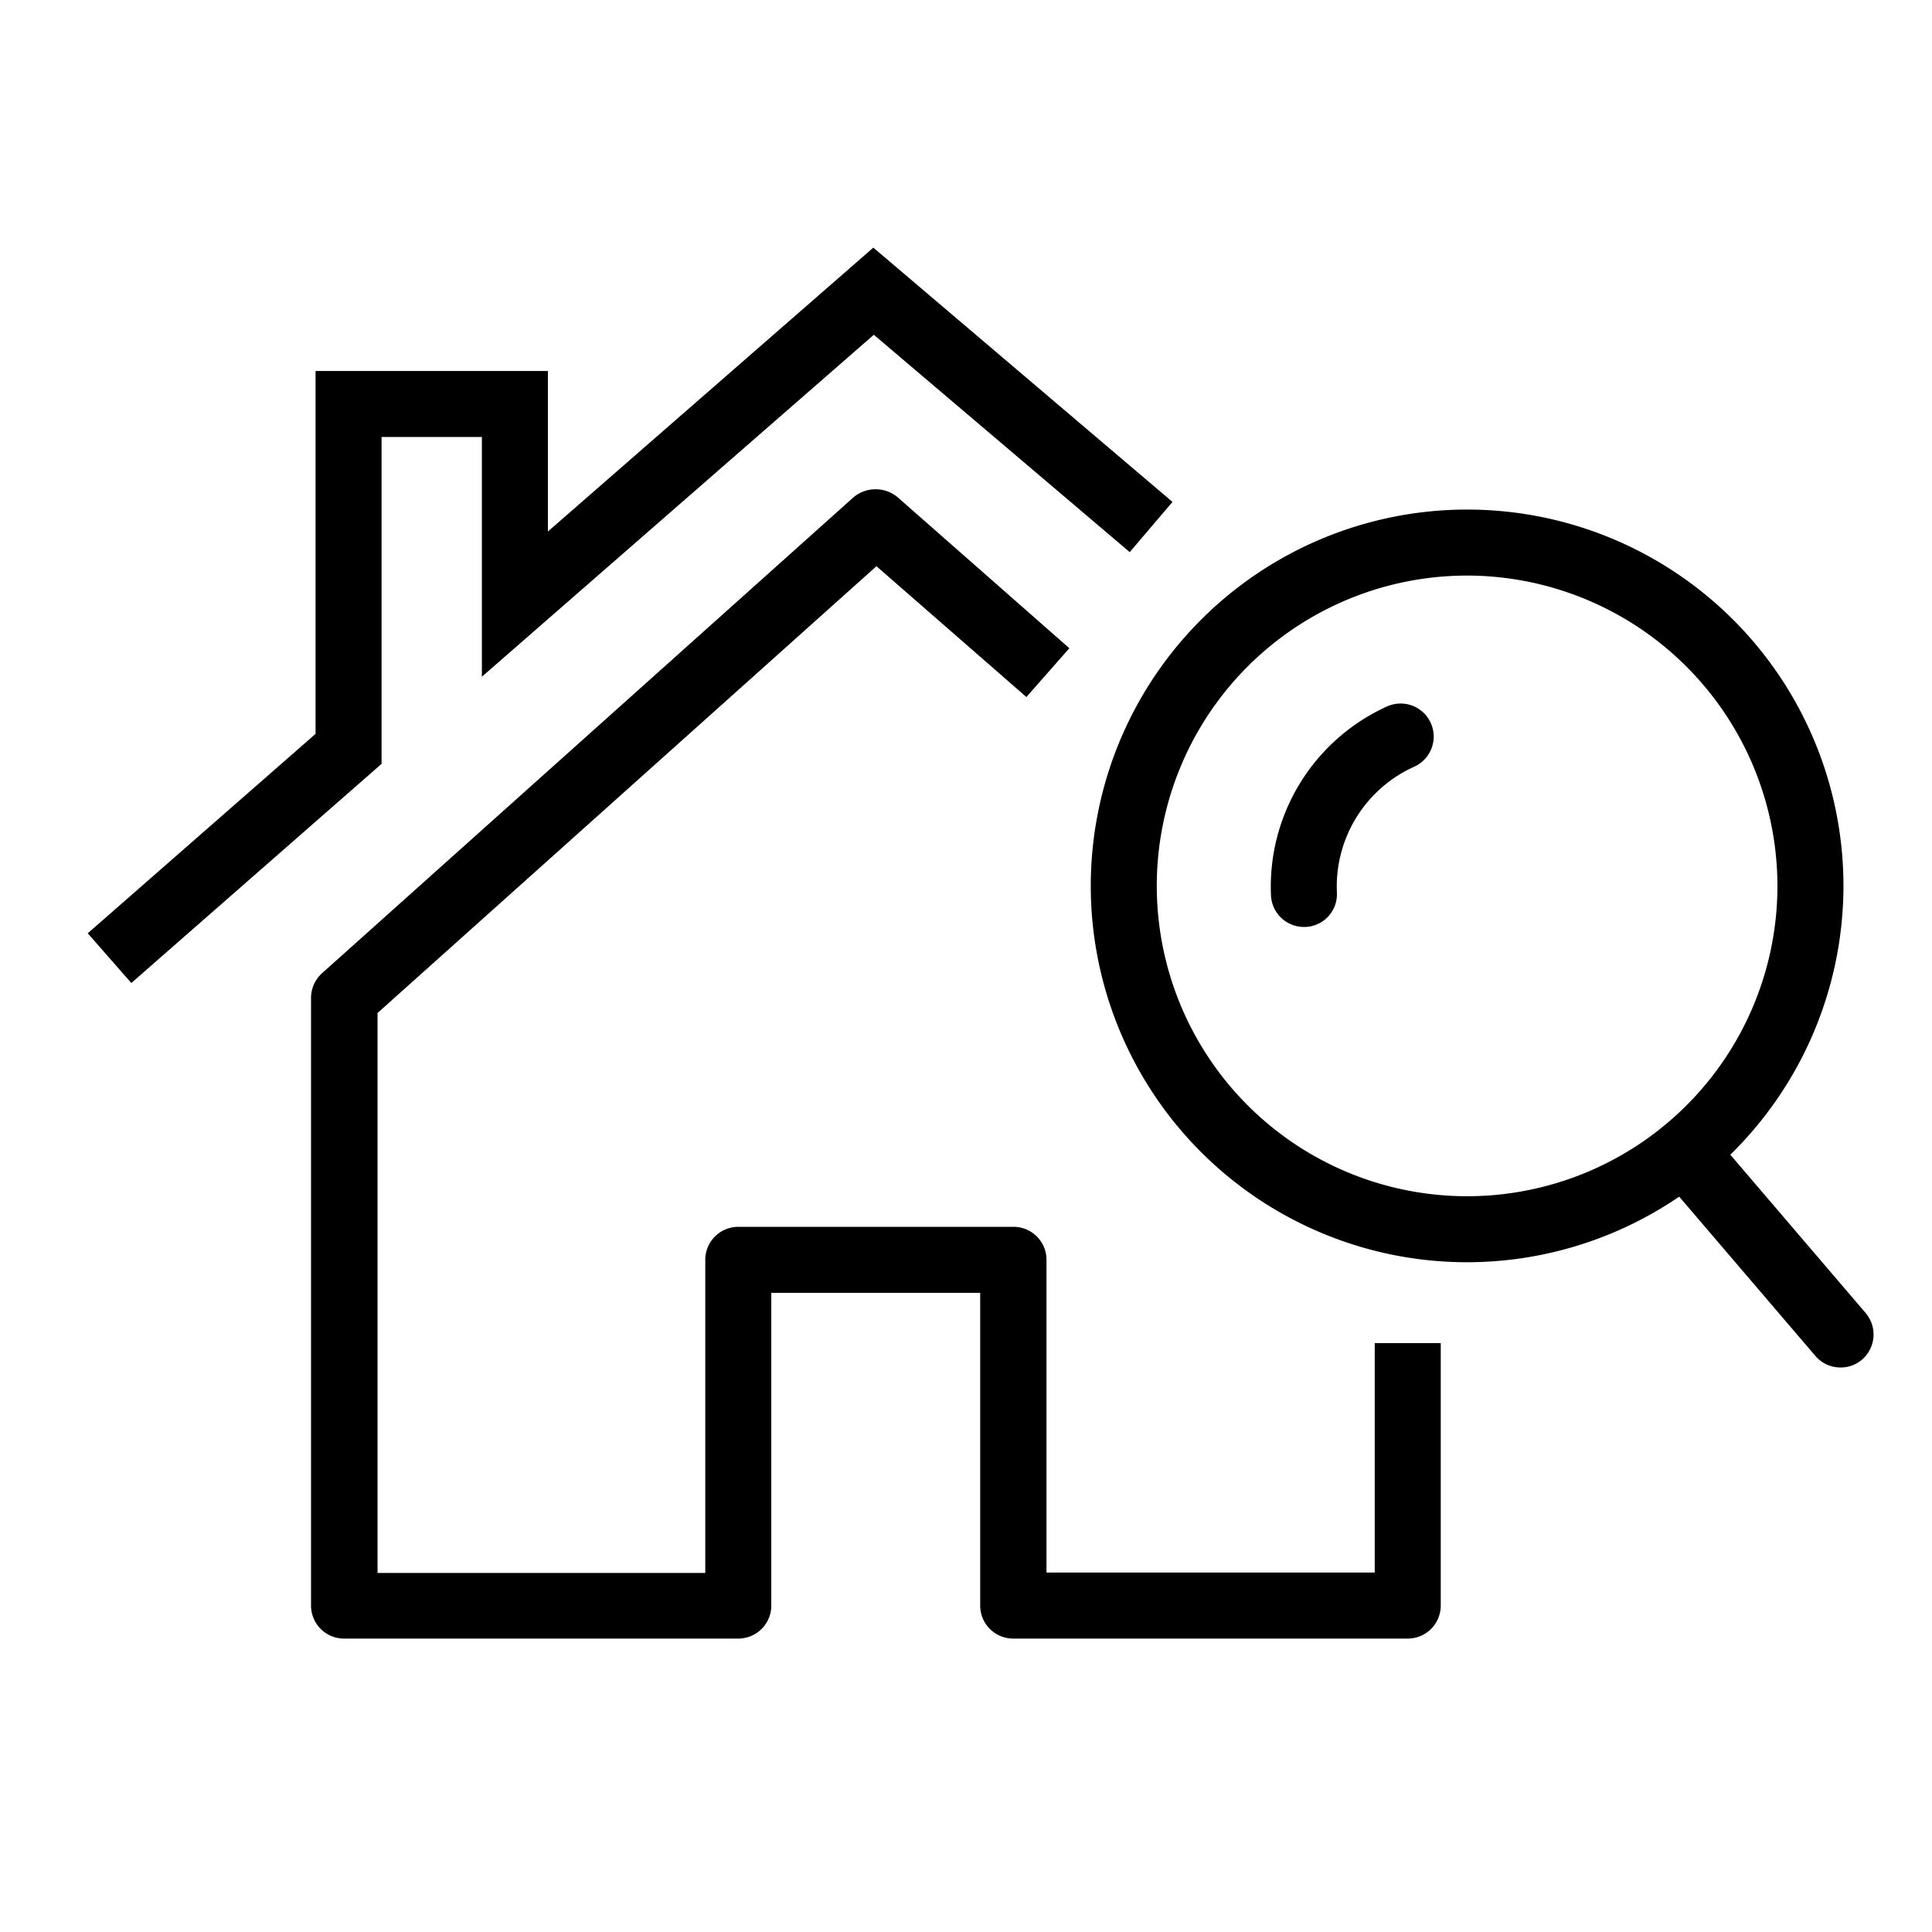 <svg id="Layer_1" data-name="Layer 1" xmlns="http://www.w3.org/2000/svg" viewBox="0 0 192 192"><path d="M145.8,125.44A37.4,37.4,0,1,1,183.2,88,37.43,37.43,0,0,1,145.8,125.44Zm0-68.24A30.84,30.84,0,1,0,176.64,88,30.88,30.88,0,0,0,145.8,57.2Z"/><path d="M129.58,92.12A3.28,3.28,0,0,1,126.31,89a19.66,19.66,0,0,1,11.55-18.8,3.28,3.28,0,1,1,2.67,6,13.05,13.05,0,0,0-7.67,12.49,3.26,3.26,0,0,1-3.11,3.43Z"/><path d="M182.91,135.9a3.28,3.28,0,0,1-2.5-1.15L164.9,116.61a3.28,3.28,0,1,1,5-4.26l15.51,18.14a3.29,3.29,0,0,1-.37,4.63A3.22,3.22,0,0,1,182.91,135.9Z"/><path d="M139.87,162.84H100.69a3.28,3.28,0,0,1-3.28-3.28V128.48H76.65v31.08a3.28,3.28,0,0,1-3.28,3.28H34.19a3.28,3.28,0,0,1-3.28-3.28V99.17A3.31,3.31,0,0,1,32,96.72l52.82-47.3a3.42,3.42,0,0,1,4.39,0l17.06,15L102,69.27l-14.9-13-49.58,44.4v55.65H70.09V125.2a3.28,3.28,0,0,1,3.28-3.28h27.32A3.28,3.28,0,0,1,104,125.2v31.08h32.62v-22.8h6.56v26.08A3.28,3.28,0,0,1,139.87,162.84Z"/><polygon points="13.05 97.69 8.72 92.75 31.36 72.93 31.36 36.87 54.45 36.87 54.45 52.82 86.79 24.61 116.52 49.88 112.27 54.87 86.84 33.27 47.89 67.25 47.89 43.43 37.92 43.43 37.92 75.91 13.05 97.69"/></svg>